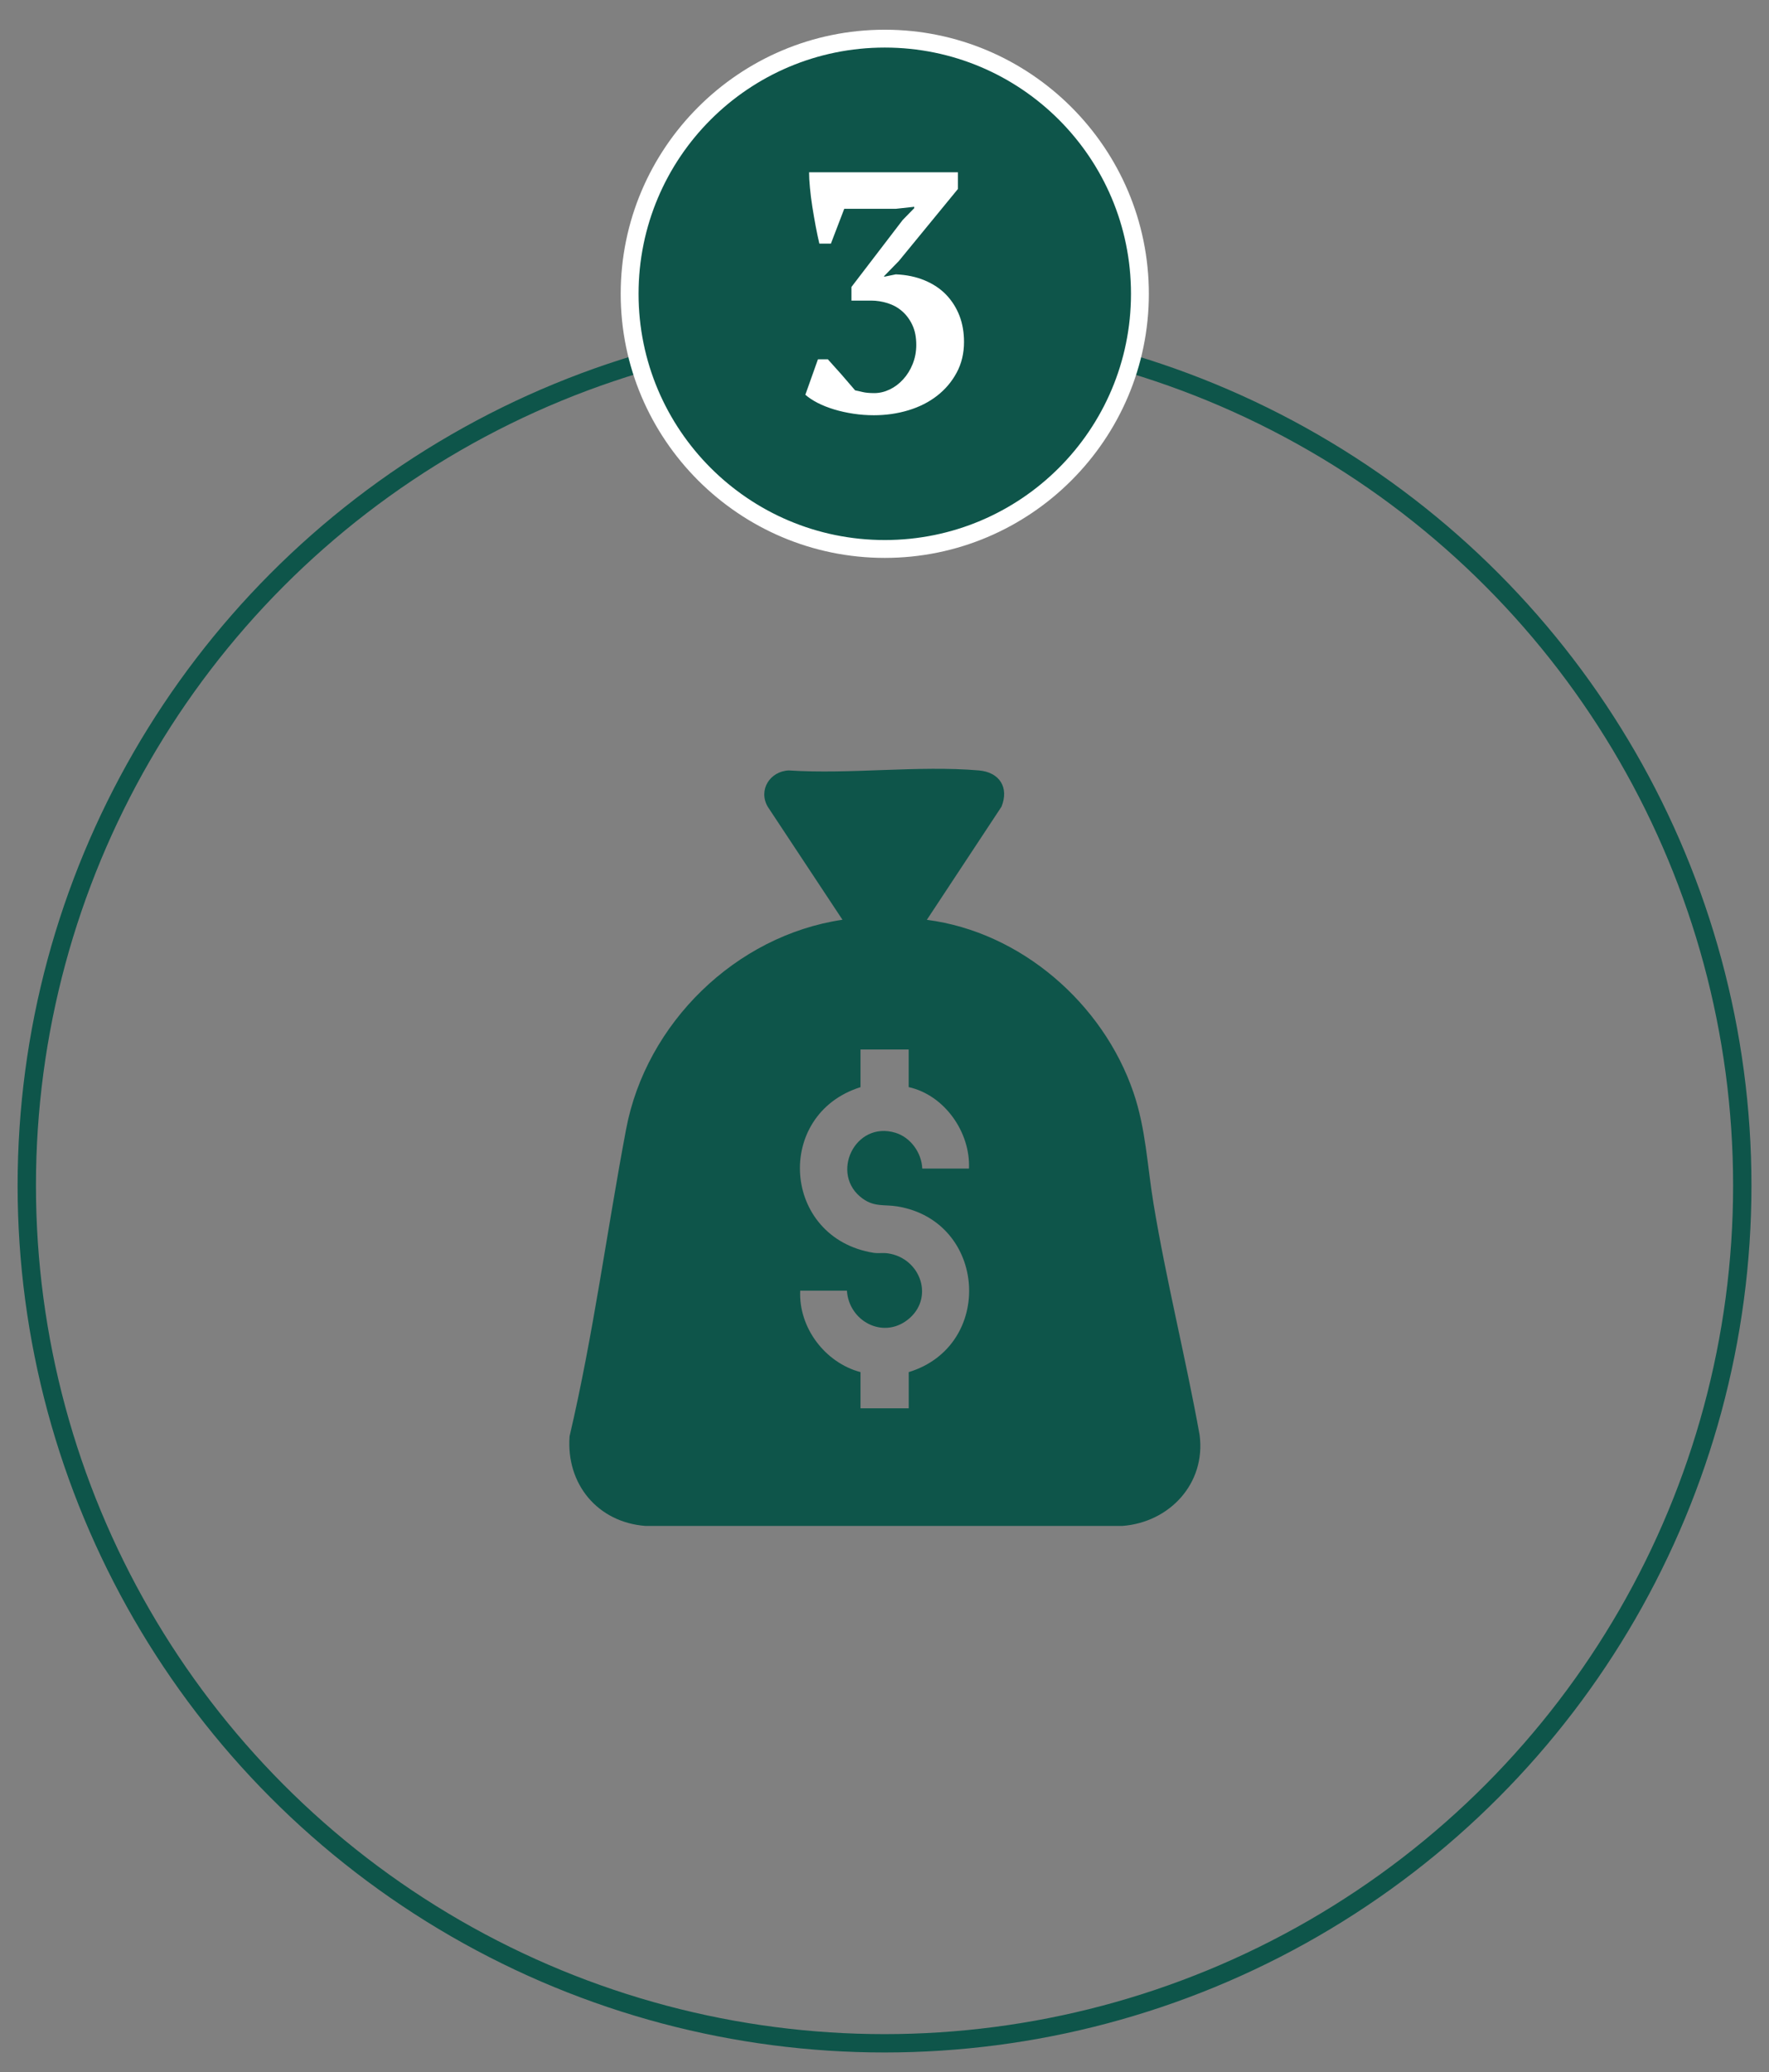 <?xml version="1.0" encoding="UTF-8"?>
<svg id="Layer_3" data-name="Layer 3" xmlns="http://www.w3.org/2000/svg" viewBox="0 0 289.33 338.91">
  <rect x="0" y="0" width="289.33" height="338.91" fill="#808080" stroke="none"/>
  <defs>
    <style>
      .cls-1 {
        fill: #0e554a;
      }

      .cls-2 {
        fill: #fff;
      }

      .cls-3 {
        fill: none;
        stroke: #0e554a;
        stroke-miterlimit: 10;
        stroke-width: 3px;
      }
    </style>
  </defs>
  <path class="cls-1" d="M151.59,150.43c15.39,1.99,28.82,13.68,33.79,28.23,2.04,5.96,2.26,12.01,3.28,18.17,2.1,12.67,5.26,25.19,7.54,37.83,1.06,7.93-4.9,14.33-12.66,14.9h-77.94c-7.86-.58-13.04-6.87-12.44-14.68,3.88-16.58,6.09-33.48,9.24-50.19,3.26-17.32,17.91-31.68,35.39-34.27l-12.22-18.48c-1.6-2.74.37-5.82,3.45-5.94,10.05.66,21.16-.85,31.09,0,3.32.29,4.97,2.73,3.69,5.93l-12.2,18.49ZM148.63,171.64h-7.89v6.16c-14.17,4.45-12.86,24.66,2.13,27.09.76.12,1.56-.03,2.37.09,5.43.81,7.66,7.47,3.15,10.91-4.09,3.12-9.56.12-9.87-4.81h-7.64c-.29,6.04,4.07,11.79,9.86,13.32v5.92h7.89v-5.92c14.07-4.3,12.81-24.69-1.87-27.1-2.06-.34-3.72.13-5.65-1.26-5.49-3.95-1.31-12.81,5.35-10.78,2.49.76,4.28,3.28,4.38,5.85h7.64c.26-5.93-4-12.02-9.86-13.32v-6.16Z"/>
  <circle class="cls-3" cx="144.67" cy="193.88" r="140.29"/>
  <g>
    <g>
      <path class="cls-1" d="M144.71,89.78c-23.01,0-41.73-18.72-41.73-41.73S121.7,6.32,144.71,6.32s41.73,18.72,41.73,41.73-18.72,41.73-41.73,41.73Z"/>
      <path class="cls-2" d="M144.71,7.78c22.24,0,40.27,18.03,40.27,40.27s-18.03,40.27-40.27,40.27-40.27-18.03-40.27-40.27S122.46,7.78,144.71,7.78M144.71,4.86c-23.82,0-43.19,19.38-43.19,43.19s19.38,43.19,43.19,43.19,43.19-19.38,43.19-43.19S168.52,4.86,144.71,4.86h0Z"/>
    </g>
    <path class="cls-2" d="M143,64.29c.85,0,1.69-.2,2.51-.59s1.55-.94,2.2-1.65c.65-.71,1.17-1.54,1.56-2.51s.59-2.01.59-3.13c0-1.26-.21-2.35-.64-3.26-.43-.91-.99-1.66-1.68-2.26-.69-.6-1.48-1.03-2.37-1.31-.89-.28-1.79-.42-2.68-.42h-3.23v-2.23l8.37-10.94,1.9-1.95v-.22l-3.02.33h-8.43l-2.18,5.69h-1.89c-.19-.78-.38-1.71-.59-2.79-.2-1.08-.39-2.16-.56-3.24s-.3-2.12-.39-3.12c-.1-1.01-.14-1.84-.14-2.51h24.34v2.73l-9.66,11.78-2.4,2.46v.11l1.9-.39c1.75.07,3.32.4,4.71.98,1.4.58,2.57,1.36,3.52,2.34.95.99,1.67,2.13,2.18,3.43.5,1.3.75,2.73.75,4.3,0,1.86-.4,3.54-1.2,5.02-.8,1.49-1.87,2.75-3.21,3.79-1.34,1.04-2.9,1.83-4.69,2.37-1.79.54-3.67.81-5.64.81-1.12,0-2.23-.08-3.35-.25-1.11-.17-2.17-.4-3.15-.7s-1.88-.65-2.68-1.06c-.8-.41-1.48-.86-2.03-1.34l2.06-5.8h1.62c.22.26.53.61.92,1.03.39.43.8.88,1.23,1.37s.84.97,1.25,1.45.76.89,1.06,1.23c.37.07.79.17,1.25.28.47.11,1.09.17,1.87.17Z"/>
  </g>
</svg>